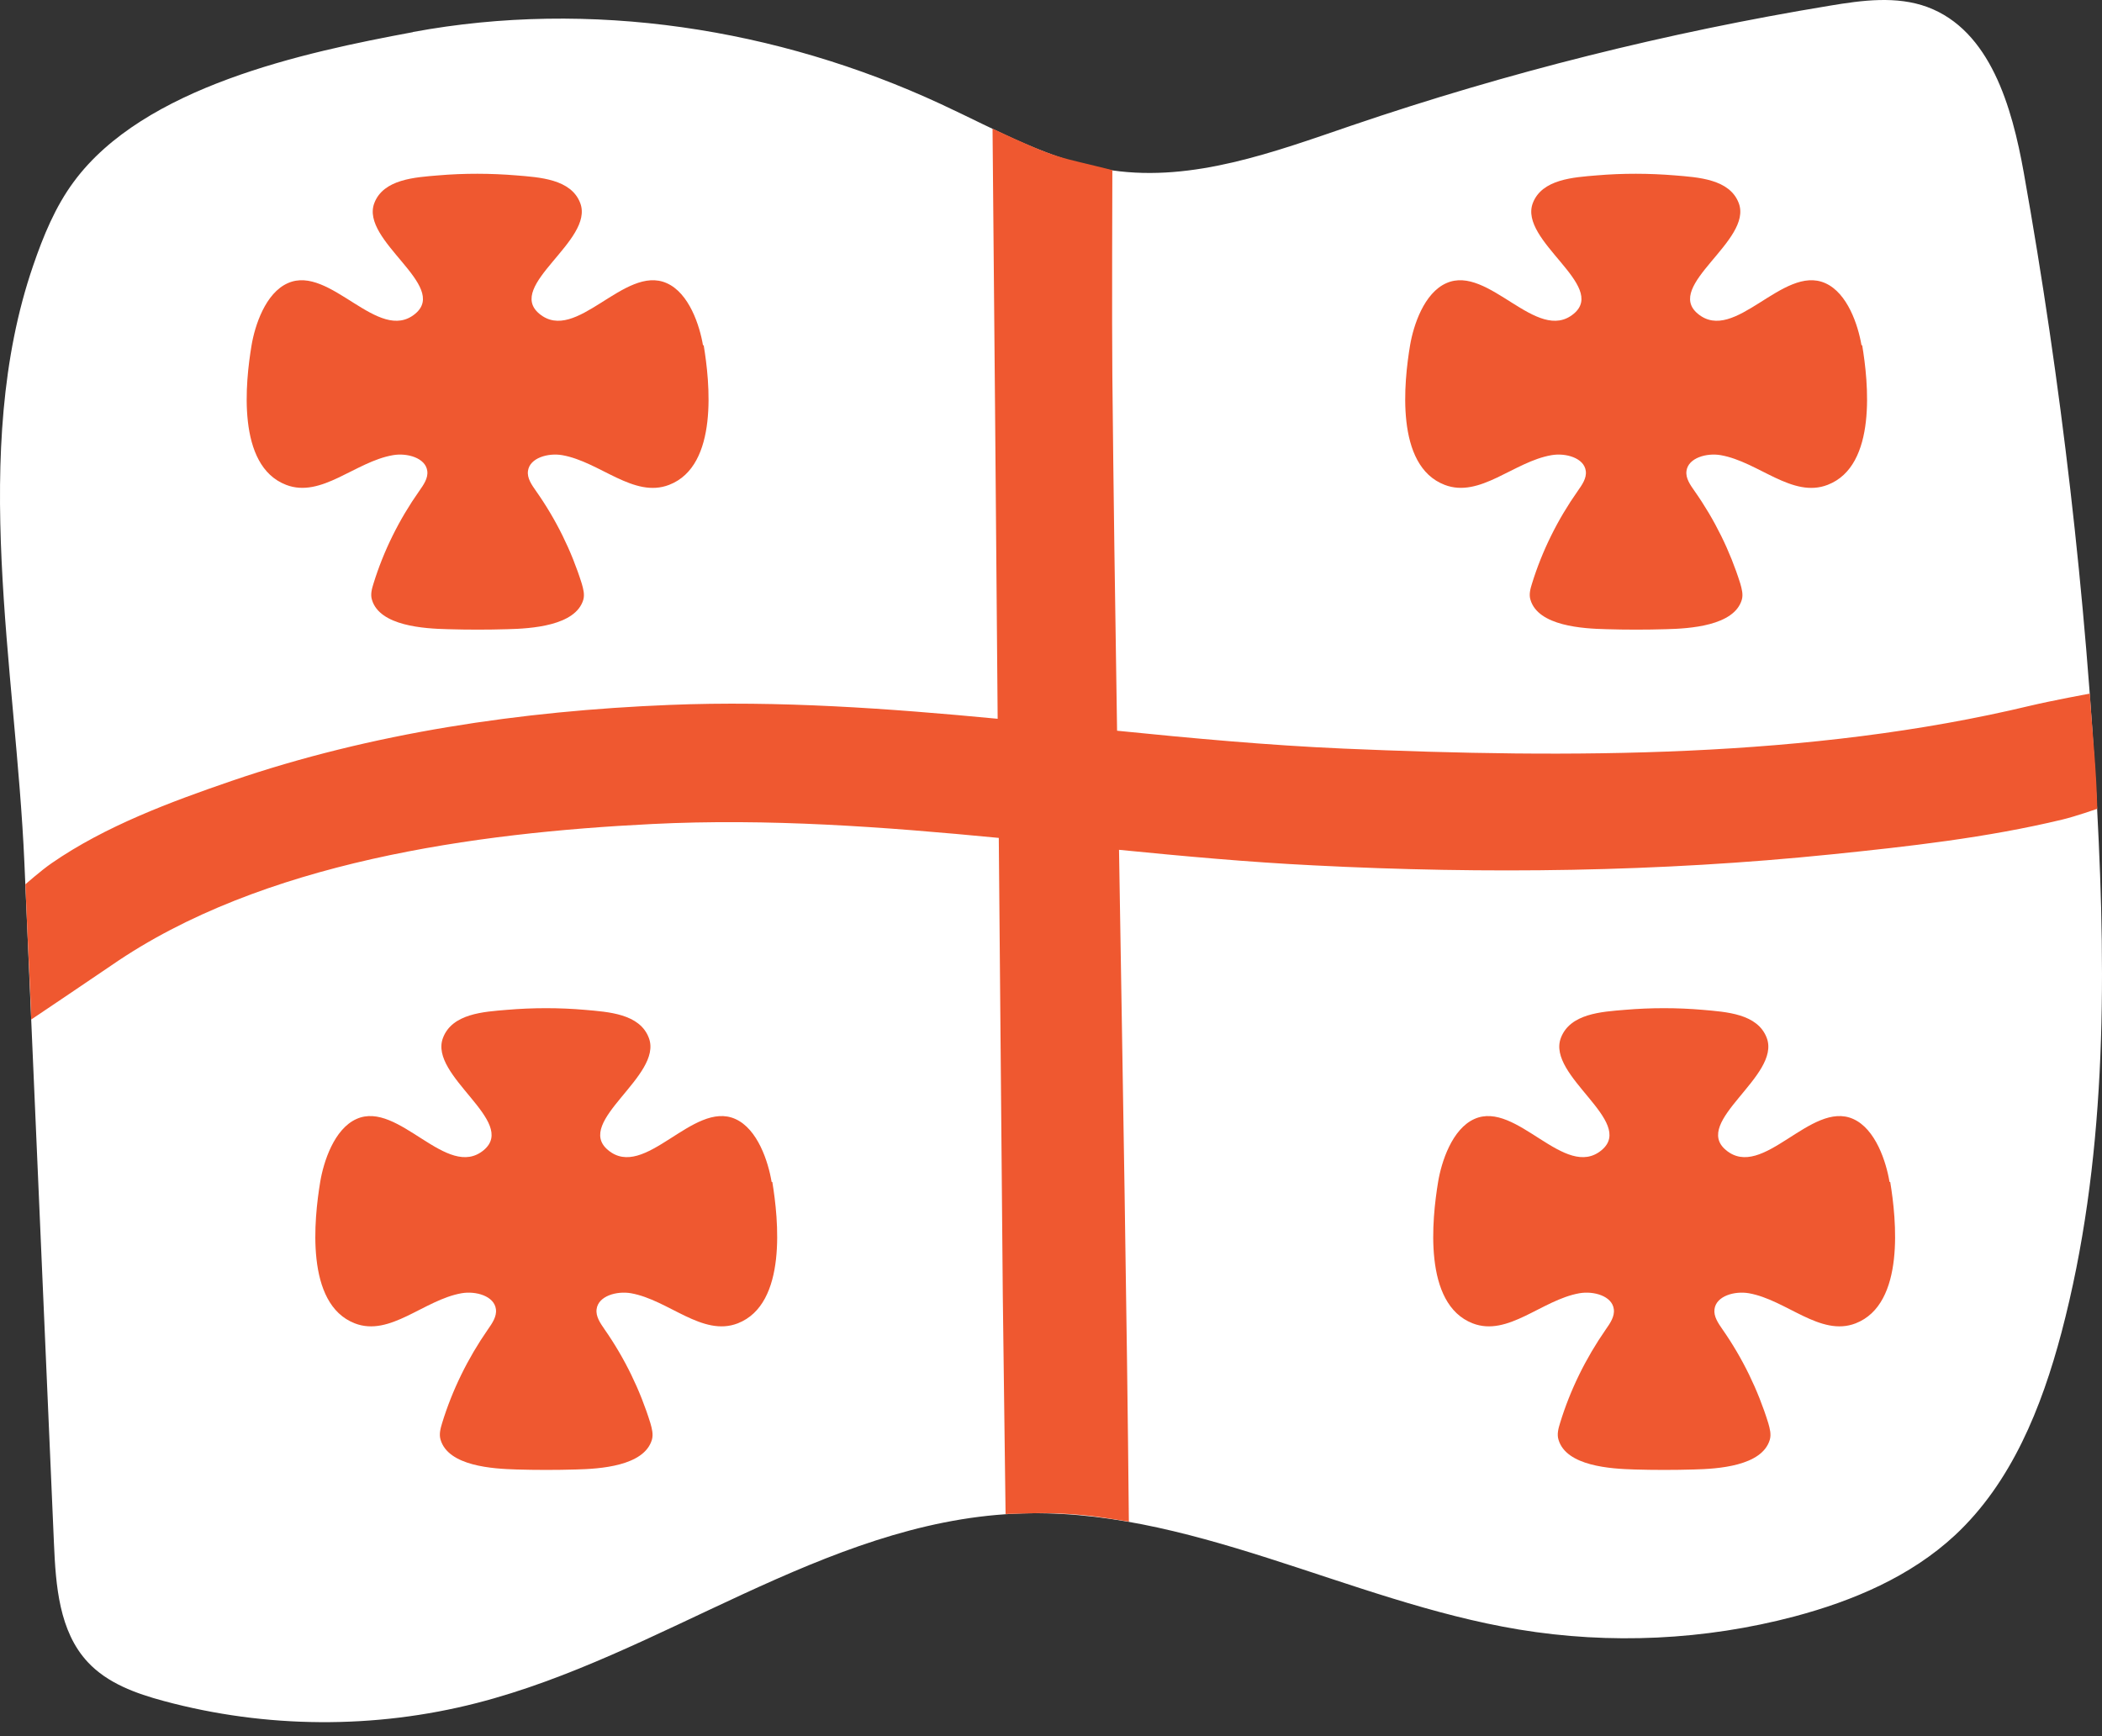 <?xml version="1.0" encoding="UTF-8"?> <svg xmlns="http://www.w3.org/2000/svg" width="69" height="57" viewBox="0 0 69 57" fill="none"><rect x="0" y="0" width="69" height="57" fill="#333333" stroke="none"/><path d="M13.552 1.051C19.375 -0.028 25.506 0.923 30.878 3.413C32.713 4.264 34.511 5.302 36.514 5.594C39.177 5.976 41.817 4.993 44.362 4.123C49.479 2.38 54.737 1.064 60.068 0.186C61.133 0.008 62.257 -0.142 63.268 0.231C65.33 0.996 66.045 3.504 66.432 5.667C67.665 12.572 68.471 19.551 68.84 26.557C69.145 32.316 69.141 38.17 67.67 43.747C67.019 46.205 66.031 48.677 64.169 50.407C62.713 51.759 60.823 52.56 58.902 53.07C55.962 53.848 52.857 53.994 49.857 53.498C44.244 52.569 38.977 49.423 33.295 49.697C27.032 49.993 21.724 54.354 15.651 55.911C12.3 56.771 8.727 56.748 5.385 55.847C4.466 55.601 3.528 55.264 2.881 54.568C1.939 53.557 1.83 52.05 1.771 50.671C1.447 43.223 1.124 35.78 0.801 28.333C0.523 21.95 -1.011 14.826 1.088 8.721C1.42 7.752 1.812 6.791 2.422 5.967C4.725 2.844 9.956 1.724 13.557 1.055L13.552 1.051Z" fill="white"></path><path d="M25.329 38.803C25.22 38.147 24.874 37.064 24.136 36.736C22.748 36.117 21.163 38.771 19.957 37.756C18.842 36.823 21.769 35.325 21.3 34.078C21 33.276 19.962 33.222 19.201 33.154C18.364 33.081 17.49 33.081 16.638 33.154C15.878 33.217 14.84 33.276 14.54 34.078C14.071 35.325 16.994 36.818 15.883 37.756C14.676 38.771 13.088 36.117 11.704 36.736C10.966 37.064 10.62 38.147 10.511 38.803C10.311 40.018 10.01 42.809 11.645 43.446C12.805 43.897 13.912 42.677 15.15 42.458C15.614 42.377 16.224 42.545 16.279 42.982C16.311 43.223 16.156 43.446 16.015 43.647C15.355 44.598 14.845 45.636 14.512 46.724C14.458 46.901 14.408 47.088 14.462 47.266C14.717 48.135 16.179 48.222 16.957 48.244C17.604 48.263 18.259 48.263 18.905 48.244C19.684 48.226 21.145 48.135 21.4 47.266C21.45 47.088 21.4 46.901 21.35 46.724C21.013 45.636 20.508 44.593 19.848 43.647C19.707 43.442 19.552 43.223 19.584 42.982C19.638 42.545 20.248 42.377 20.713 42.458C21.946 42.677 23.057 43.897 24.218 43.446C25.852 42.809 25.552 40.018 25.352 38.803H25.329Z" fill="#EF5830"></path><path d="M23.076 11.334C22.967 10.688 22.621 9.618 21.883 9.295C20.495 8.68 18.91 11.302 17.704 10.301C16.589 9.377 19.516 7.902 19.047 6.668C18.747 5.876 17.709 5.821 16.948 5.758C16.111 5.689 15.237 5.685 14.386 5.758C13.625 5.821 12.587 5.881 12.287 6.668C11.818 7.902 14.741 9.377 13.63 10.301C12.423 11.302 10.835 8.68 9.451 9.295C8.713 9.618 8.367 10.688 8.258 11.334C8.058 12.531 7.757 15.29 9.392 15.918C10.552 16.365 11.659 15.158 12.897 14.944C13.361 14.862 13.971 15.031 14.026 15.463C14.058 15.7 13.903 15.918 13.762 16.119C13.102 17.056 12.592 18.085 12.26 19.16C12.205 19.333 12.155 19.519 12.21 19.692C12.464 20.553 13.926 20.639 14.704 20.657C15.351 20.676 16.006 20.676 16.653 20.657C17.431 20.639 18.892 20.548 19.147 19.692C19.197 19.519 19.147 19.333 19.097 19.16C18.76 18.085 18.255 17.056 17.595 16.119C17.454 15.918 17.299 15.7 17.331 15.463C17.386 15.031 17.995 14.862 18.46 14.944C19.694 15.163 20.804 16.369 21.965 15.918C23.599 15.29 23.299 12.531 23.099 11.334H23.076Z" fill="#EF5830"></path><path d="M61.105 11.334C60.996 10.688 60.65 9.618 59.913 9.295C58.524 8.68 56.94 11.302 55.733 10.301C54.618 9.377 57.545 7.902 57.076 6.668C56.776 5.876 55.738 5.821 54.978 5.758C54.14 5.689 53.266 5.685 52.415 5.758C51.655 5.821 50.617 5.881 50.316 6.668C49.847 7.902 52.77 9.377 51.659 10.301C50.453 11.302 48.864 8.68 47.48 9.295C46.743 9.618 46.397 10.688 46.287 11.334C46.087 12.531 45.787 15.29 47.421 15.918C48.582 16.365 49.688 15.158 50.926 14.944C51.391 14.862 52.001 15.031 52.055 15.463C52.087 15.7 51.932 15.918 51.791 16.119C51.131 17.056 50.621 18.085 50.289 19.16C50.234 19.333 50.184 19.519 50.239 19.692C50.494 20.553 51.955 20.639 52.733 20.657C53.38 20.676 54.035 20.676 54.682 20.657C55.46 20.639 56.922 20.548 57.176 19.692C57.227 19.519 57.176 19.333 57.127 19.16C56.79 18.085 56.284 17.056 55.624 16.119C55.483 15.918 55.328 15.7 55.36 15.463C55.415 15.031 56.025 14.862 56.489 14.944C57.723 15.163 58.834 16.369 59.994 15.918C61.629 15.29 61.328 12.531 61.128 11.334H61.105Z" fill="#EF5830"></path><path d="M62.025 38.803C61.916 38.147 61.57 37.064 60.832 36.736C59.444 36.117 57.86 38.771 56.653 37.756C55.538 36.823 58.465 35.325 57.996 34.078C57.696 33.276 56.658 33.222 55.898 33.154C55.06 33.081 54.186 33.081 53.335 33.154C52.575 33.217 51.537 33.276 51.236 34.078C50.767 35.325 53.69 36.818 52.579 37.756C51.373 38.771 49.784 36.117 48.4 36.736C47.663 37.064 47.316 38.147 47.207 38.803C47.007 40.018 46.706 42.809 48.341 43.446C49.502 43.897 50.608 42.677 51.846 42.458C52.31 42.377 52.92 42.545 52.975 42.982C53.007 43.223 52.852 43.446 52.711 43.647C52.051 44.598 51.541 45.636 51.209 46.724C51.154 46.901 51.104 47.088 51.159 47.266C51.414 48.135 52.875 48.222 53.653 48.244C54.3 48.263 54.955 48.263 55.602 48.244C56.38 48.226 57.842 48.135 58.096 47.266C58.147 47.088 58.096 46.901 58.046 46.724C57.709 45.636 57.204 44.593 56.544 43.647C56.403 43.442 56.248 43.223 56.28 42.982C56.335 42.545 56.945 42.377 57.409 42.458C58.643 42.677 59.754 43.897 60.914 43.446C62.549 42.809 62.248 40.018 62.048 38.803H62.025Z" fill="#EF5830"></path><path d="M68.749 24.741C68.708 24.149 68.617 23.161 68.603 22.77C68.603 22.77 67.352 23.002 66.66 23.166C59.403 24.909 51.5 24.896 44.103 24.577C41.617 24.468 39.141 24.24 36.669 23.99C36.605 19.974 36.55 16.046 36.514 12.349C36.496 10.67 36.514 5.585 36.514 5.585C34.716 5.129 34.816 5.271 32.581 4.224C32.636 10.16 32.695 16.884 32.749 23.598C29.167 23.257 25.584 22.997 21.974 23.143C17.121 23.339 12.209 24.058 7.602 25.638C5.599 26.325 3.455 27.122 1.698 28.337C1.347 28.578 0.833 29.034 0.833 29.034C0.833 29.034 0.883 30.154 0.906 30.745C0.938 31.446 1.015 32.953 1.024 33.472C1.024 33.472 3.077 32.093 3.66 31.692C8.586 28.287 15.619 27.34 21.405 27.053C25.224 26.862 29.007 27.145 32.786 27.509C32.831 32.753 32.877 37.902 32.918 42.559C32.936 44.238 32.991 48.026 33.009 49.706L33.787 49.683C34.63 49.66 35.472 49.71 36.305 49.838L37.056 49.956C36.992 43.096 36.855 35.43 36.733 27.9C38.854 28.11 40.98 28.305 43.11 28.41C48.773 28.701 54.468 28.628 60.113 28.05C62.64 27.791 65.216 27.504 67.693 26.908C68.135 26.803 68.845 26.553 68.845 26.553C68.826 25.829 68.795 25.36 68.749 24.736V24.741Z" fill="#EF5830"></path></svg> 